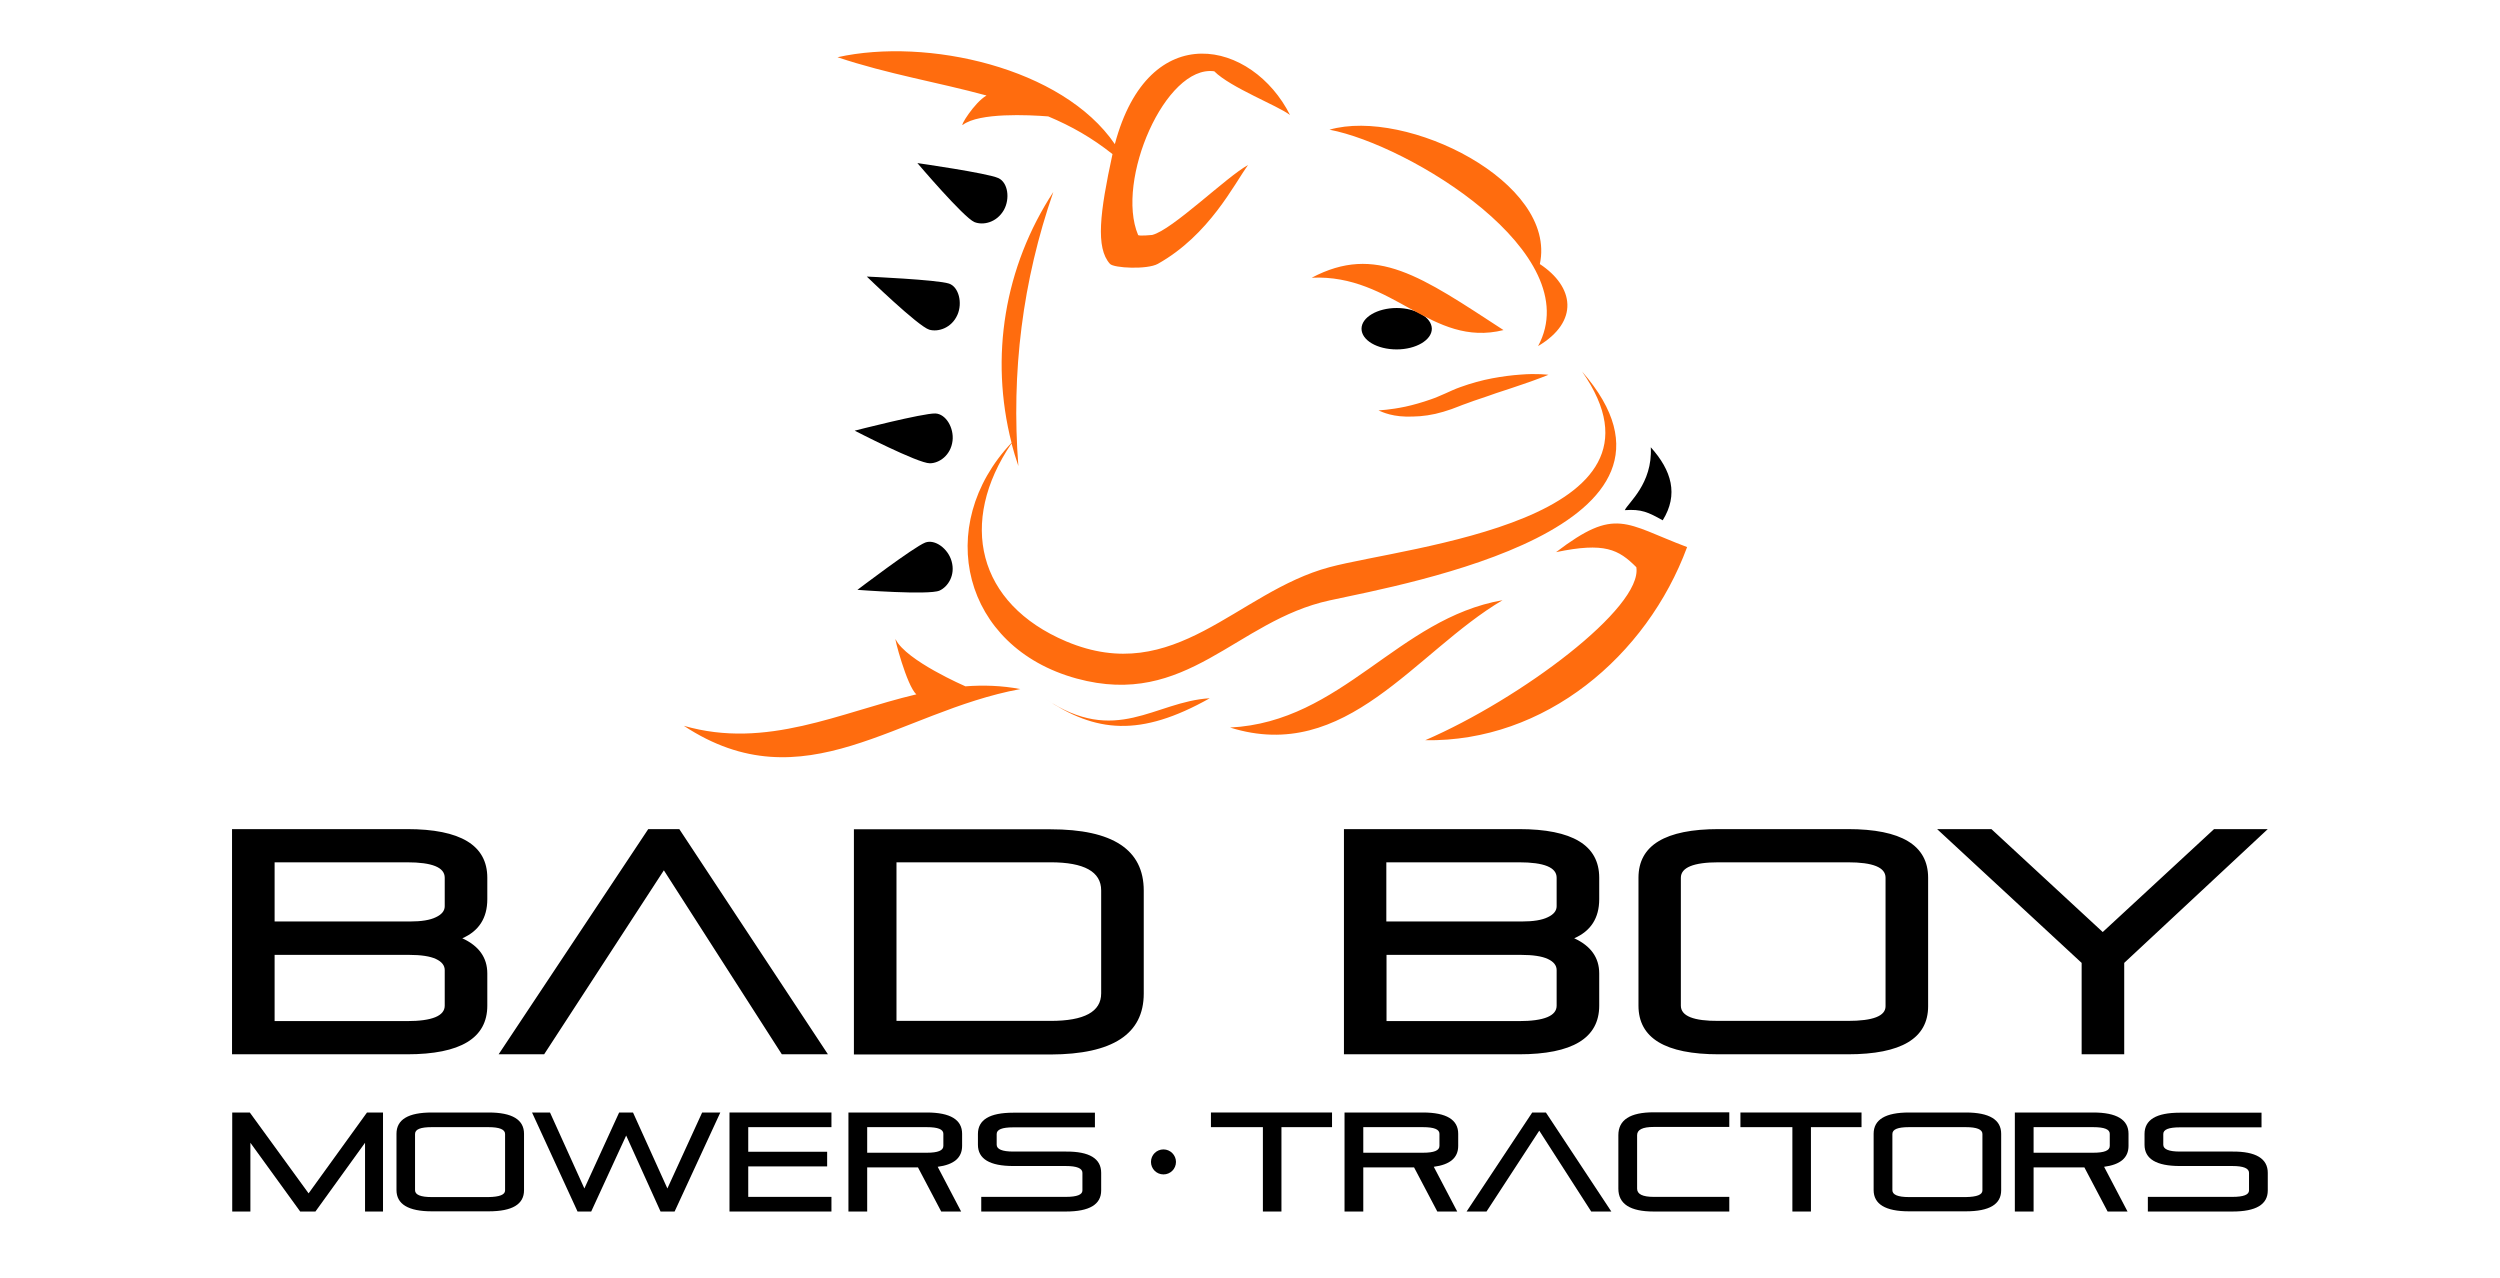 <?xml version="1.0" encoding="utf-8"?>
<!-- Generator: Adobe Illustrator 27.0.1, SVG Export Plug-In . SVG Version: 6.00 Build 0)  -->
<svg version="1.1" id="Layer_1" xmlns="http://www.w3.org/2000/svg" xmlns:xlink="http://www.w3.org/1999/xlink" x="0px" y="0px"
	 viewBox="0 0 1280 654.2" style="enable-background:new 0 0 1280 654.2;" xml:space="preserve">
<style type="text/css">
	.st0{fill:#FF6C0E;}
</style>
<g>
	<path d="M485.9,145.2c-5.9-2-42.1-3.6-42.1-3.6s26.3,25.5,32,27.2c4.5,1.3,11.4-0.8,14.4-7.6C492.9,155.1,490.9,146.9,485.9,145.2
		 M487.7,225.7c0.8-6.6-3.4-13.8-8.8-14c-6.3-0.2-41.3,8.8-41.3,8.8s32.5,16.8,38.5,16.7C480.8,237.2,486.8,233.2,487.7,225.7
		 M473.7,277.8C467.8,280.1,439,302,439,302s36.5,2.8,42,0.4c4.3-1.9,8.3-7.9,6.2-15.1C485.4,280.9,478.7,275.9,473.7,277.8
		 M511.2,91.2c-5.7-2.6-41.5-7.7-41.5-7.7s23.7,27.9,29.2,30.2c4.4,1.8,11.4,0.3,15.1-6.2C517.2,101.7,516.1,93.5,511.2,91.2
		 M715.1,157.7c-9.9,0-18,4.8-18,10.6c0,5.9,8,10.6,18,10.6c9.9,0,18-4.8,18-10.6C733,162.5,725,157.7,715.1,157.7 M845.2,229
		c1,18.7-11.7,28.5-13.3,32.2c8.5-0.6,11.9,1,19.4,5.2C859.5,253.2,855.9,240.9,845.2,229"/>
	<path class="st0" d="M787.5,177.2c21.2-12.6,18.5-30.4,0.9-42c9-42.1-68.4-80.1-107.7-68.8C721.3,74.1,813.2,129.6,787.5,177.2
		 M769.8,169c-42.1-27.4-65.3-44.2-98.2-26.8C713.4,140.2,732.8,178.2,769.8,169 M727,213.1c2.5-0.2,5.2-0.6,7.9-1.2
		c2.6-0.6,5.7-1.5,8.2-2.4c2.9-1,5-2,7.7-2.9c2.5-1,5.1-1.8,7.7-2.7c2.6-0.9,5.1-1.7,7.5-2.6c4.9-1.6,9.5-3.1,13.5-4.5
		c8-2.7,13.3-4.9,13.3-4.9s-5.8-0.8-14.3-0.1c-4.3,0.3-9.2,0.9-14.5,1.9c-5.3,1-10.8,2.5-16.3,4.5c-2.6,0.9-5.6,2.3-7.8,3.3
		c-2.6,1.1-4.7,2.1-7.1,2.9c-2.4,0.8-4.6,1.6-6.9,2.2c-2.2,0.6-4.3,1.2-6.3,1.6c-8,1.7-13.8,1.9-13.8,1.9s1.3,0.7,3.7,1.5
		c2.4,0.8,6,1.6,10.4,1.7C722.1,213.3,724.5,213.3,727,213.1 M680.7,290.4c-47.5,12.7-79,61.5-134.8,38
		c-45.6-19.3-55.4-61.1-28-101.4c1,3.8,2.2,7.8,3.5,11.6c-3.7-48.1,2.1-94.7,17.9-140.3c-25.1,38.4-32.6,84.5-21.4,128.4
		c-40.1,42.5-25.1,104.7,33.3,120.7c56.6,15.5,81.5-29.6,129.6-40c40-8.7,199.1-37,129.2-117.2C863.8,266.9,720.7,279.7,680.7,290.4
		 M494.3,351.4c0,0-30.3-13.1-35.7-24c-1.1-2.3,5.7,24,10.6,28.1c-39,9.2-76.7,28.4-119.1,16.1c61.7,40.7,109.4-7.2,172.3-18.8
		C512.9,351,503.5,350.7,494.3,351.4 M493,63.9c8.4-6.3,33.5-5.1,43.7-4.3c11.9,5,22.3,10.9,32.9,19.3c-6.5,30-8.7,48-1.3,56.2
		c2,2.2,19.1,3,24.5,0c26.4-14.8,39.1-40.9,46.2-50.6c-10.8,5.8-38.8,33.3-49.1,35.8c0,0-6.9,0.7-7.2,0c-11.7-27.8,14-87.2,39-83.8
		c8.4,8.4,32.4,17.5,38.8,22.4c-19.1-38.1-72.3-50.7-89.7,14.9c-26.8-39.3-96.3-54.7-142-44.5c26,8.7,51.4,12.8,76.3,19.6
		C498.7,52.6,491.1,65.3,493,63.9 M629.8,372.5c59.6,18.7,94.6-38.7,139.5-65.2C715.6,316.7,687.2,369.6,629.8,372.5 M535.1,357.7
		c25.8,17.4,48.6,19.9,84.3-0.2C591,359.2,571.4,382.2,535.1,357.7 M796.7,282.7c24.9-5.2,32-1.4,41.1,7.7
		c3.3,20.7-59.1,67.4-108.1,88.6c61.2,1,113.4-42.9,134.1-98.9C831.9,268.1,827.4,259.3,796.7,282.7"/>
	<path d="M339.9,445.6l60.4,94.2h23.6l-76.1-115.3h-15.9l-76.6,115.3h23.3L339.9,445.6z M818.8,514.9v-16.5c0-8.1-4.3-14.1-12.8-18
		c8.5-3.7,12.8-10.4,12.8-20v-11c0-16.6-13.7-24.9-41.1-24.9h-89.6v115.3h89.6C805.1,539.8,818.8,531.5,818.8,514.9 M709.9,441.5
		h67.8c12.9,0,19.3,2.6,19.3,7.9V464c0,2.3-1.5,4.2-4.5,5.6c-3,1.5-7.5,2.2-13.4,2.2h-69.3V441.5z M709.9,488.9h68.9
		c6.1,0,10.7,0.7,13.7,2.1c3,1.4,4.5,3.3,4.5,5.7v18.2c0,5.2-6.4,7.9-19.3,7.9h-67.8V488.9z M585.6,508.7V456
		c0-21-15.9-31.4-47.7-31.4H437.2v115.3h100.7C569.7,539.8,585.6,529.4,585.6,508.7 M459,441.5h78.9c17.2,0,25.9,4.8,25.9,14.4v52.7
		c0,9.4-8.6,14.1-25.9,14.1H459V441.5z M1065.8,539.8h21.8V493l73.5-68.5h-27.5l-57,52.7l-57-52.7h-27.8l74,68.5V539.8z
		 M946.1,539.8c27.4,0,41.1-8.2,41.1-24.6v-65.8c0-16.6-13.7-24.9-41.1-24.9H880c-27.4,0-41.1,8.3-41.1,24.9v65.5
		c0,16.6,13.7,24.9,41.1,24.9H946.1z M860.6,514.9v-65.5c0-5.2,6.4-7.9,19.3-7.9h66.2c12.9,0,19.3,2.6,19.3,7.9v65.8
		c0,5-6.4,7.5-19.3,7.5H880C867.1,522.8,860.6,520.2,860.6,514.9 M249.5,514.9v-16.5c0-8.1-4.3-14.1-12.8-18
		c8.5-3.7,12.8-10.4,12.8-20v-11c0-16.6-13.7-24.9-41.1-24.9h-89.6v115.3h89.6C235.8,539.8,249.5,531.5,249.5,514.9 M140.6,441.5
		h67.8c12.9,0,19.3,2.6,19.3,7.9V464c0,2.3-1.5,4.2-4.5,5.6c-3,1.5-7.5,2.2-13.3,2.2h-69.3V441.5z M140.6,488.9h68.9
		c6.1,0,10.7,0.7,13.7,2.1c3,1.4,4.5,3.3,4.5,5.7v18.2c0,5.2-6.4,7.9-19.3,7.9h-67.8V488.9z"/>
</g>
<g>
	<path d="M221.1,569.6h29.1c12.1,0,18.1,3.7,18.1,10.9v28.9c0,7.2-6,10.8-18.1,10.8h-29.1c-12.1,0-18.1-3.7-18.1-10.9v-28.8
		C203,573.2,209,569.6,221.1,569.6 M258.6,609.5v-28.9c0-2.3-2.8-3.5-8.5-3.5h-29.1c-5.7,0-8.5,1.1-8.5,3.5v28.8
		c0,2.3,2.8,3.5,8.5,3.5h29.1C255.8,612.8,258.6,611.7,258.6,609.5"/>
	<polygon points="338.2,620.3 320.6,581.4 302.7,620.3 295.7,620.3 272.4,569.6 281.6,569.6 299.2,608.5 317,569.6 324.1,569.6 
		341.7,608.5 359.5,569.6 368.8,569.6 345.4,620.3 	"/>
	<polygon points="383.1,612.8 425.7,612.8 425.7,620.3 373.5,620.3 373.5,569.6 425.7,569.6 425.7,577.1 383.1,577.1 383.1,589.7 
		423.5,589.7 423.5,597.2 383.1,597.2 	"/>
	<path d="M434.4,569.6h40.1c12.1,0,18.1,3.7,18.1,10.9v6.2c0,6.1-4.2,9.6-12.5,10.7l12,22.9h-10.2l-11.9-22.6h-26v22.6h-9.6V569.6z
		 M444,590.2h30.5c5.7,0,8.5-1.1,8.5-3.5v-6.2c0-2.3-2.8-3.4-8.5-3.4H444V590.2z"/>
	<path d="M563.8,600.5v9c0,7.2-6,10.8-18.1,10.8h-43.3v-7.5h43.3c5.7,0,8.5-1.1,8.5-3.3v-9c0-2.3-2.8-3.5-8.5-3.5h-26.9
		c-12,0-18.1-3.6-18.1-10.9v-5.5c0-7.3,6-10.9,18.1-10.9h41.8v7.5h-41.8c-5.7,0-8.5,1.1-8.5,3.4v5.5c0,2.3,2.8,3.5,8.5,3.5h26.9
		C557.8,589.5,563.8,593.2,563.8,600.5"/>
	<polygon points="682,569.6 682,577.1 656.1,577.1 656.1,620.3 646.6,620.3 646.6,577.1 620,577.1 620,569.6 	"/>
	<path d="M688.4,569.6h40.1c12.1,0,18.1,3.7,18.1,10.9v6.2c0,6.1-4.2,9.6-12.5,10.7l12,22.9h-10.2L724,597.7h-26v22.6h-9.6V569.6z
		 M698,590.2h30.5c5.7,0,8.5-1.1,8.5-3.5v-6.2c0-2.3-2.8-3.4-8.5-3.4H698V590.2z"/>
	<polygon points="814.7,620.3 788.1,578.9 761.1,620.3 750.9,620.3 784.5,569.6 791.5,569.6 825,620.3 	"/>
	<path d="M885.4,620.3h-38.7c-12.1,0-18.1-3.9-18.1-11.7v-27.4c0-7.8,6-11.7,18.1-11.7h38.7v7.5h-38.7c-5.7,0-8.5,1.4-8.5,4.2v27.4
		c0,2.8,2.8,4.2,8.5,4.2h38.7V620.3z"/>
	<polygon points="953.1,569.6 953.1,577.1 927.2,577.1 927.2,620.3 917.7,620.3 917.7,577.1 891.1,577.1 891.1,569.6 	"/>
	<path d="M977.4,569.6h29.1c12.1,0,18.1,3.7,18.1,10.9v28.9c0,7.2-6,10.8-18.1,10.8h-29.1c-12.1,0-18.1-3.7-18.1-10.9v-28.8
		C959.3,573.2,965.4,569.6,977.4,569.6 M1015,609.5v-28.9c0-2.3-2.8-3.5-8.5-3.5h-29.1c-5.7,0-8.5,1.1-8.5,3.5v28.8
		c0,2.3,2.8,3.5,8.5,3.5h29.1C1012.2,612.8,1015,611.7,1015,609.5"/>
	<path d="M1031.6,569.6h40.1c12.1,0,18.1,3.7,18.1,10.9v6.2c0,6.1-4.2,9.6-12.5,10.7l12,22.9h-10.2l-11.9-22.6h-26v22.6h-9.6V569.6z
		 M1041.2,590.2h30.5c5.7,0,8.5-1.1,8.5-3.5v-6.2c0-2.3-2.8-3.4-8.5-3.4h-30.5V590.2z"/>
	<path d="M1161.1,600.5v9c0,7.2-6,10.8-18.1,10.8h-43.3v-7.5h43.3c5.7,0,8.5-1.1,8.5-3.3v-9c0-2.3-2.8-3.5-8.5-3.5h-26.9
		c-12,0-18.1-3.6-18.1-10.9v-5.5c0-7.3,6-10.9,18.1-10.9h41.8v7.5h-41.8c-5.7,0-8.5,1.1-8.5,3.4v5.5c0,2.3,2.8,3.5,8.5,3.5h26.9
		C1155,589.5,1161.1,593.2,1161.1,600.5"/>
	<path d="M602.1,594.9c0,3.6-2.9,6.4-6.4,6.4c-3.6,0-6.4-2.9-6.4-6.4c0-3.6,2.9-6.4,6.4-6.4C599.2,588.5,602.1,591.4,602.1,594.9"/>
	<polygon points="127.9,569.6 158,611 187.9,569.6 196.1,569.6 196.1,620.3 186.9,620.3 186.9,585.1 161.5,620.3 153.7,620.3 
		128.2,585.1 128.2,620.3 118.9,620.3 118.9,569.6 	"/>
</g>
</svg>
